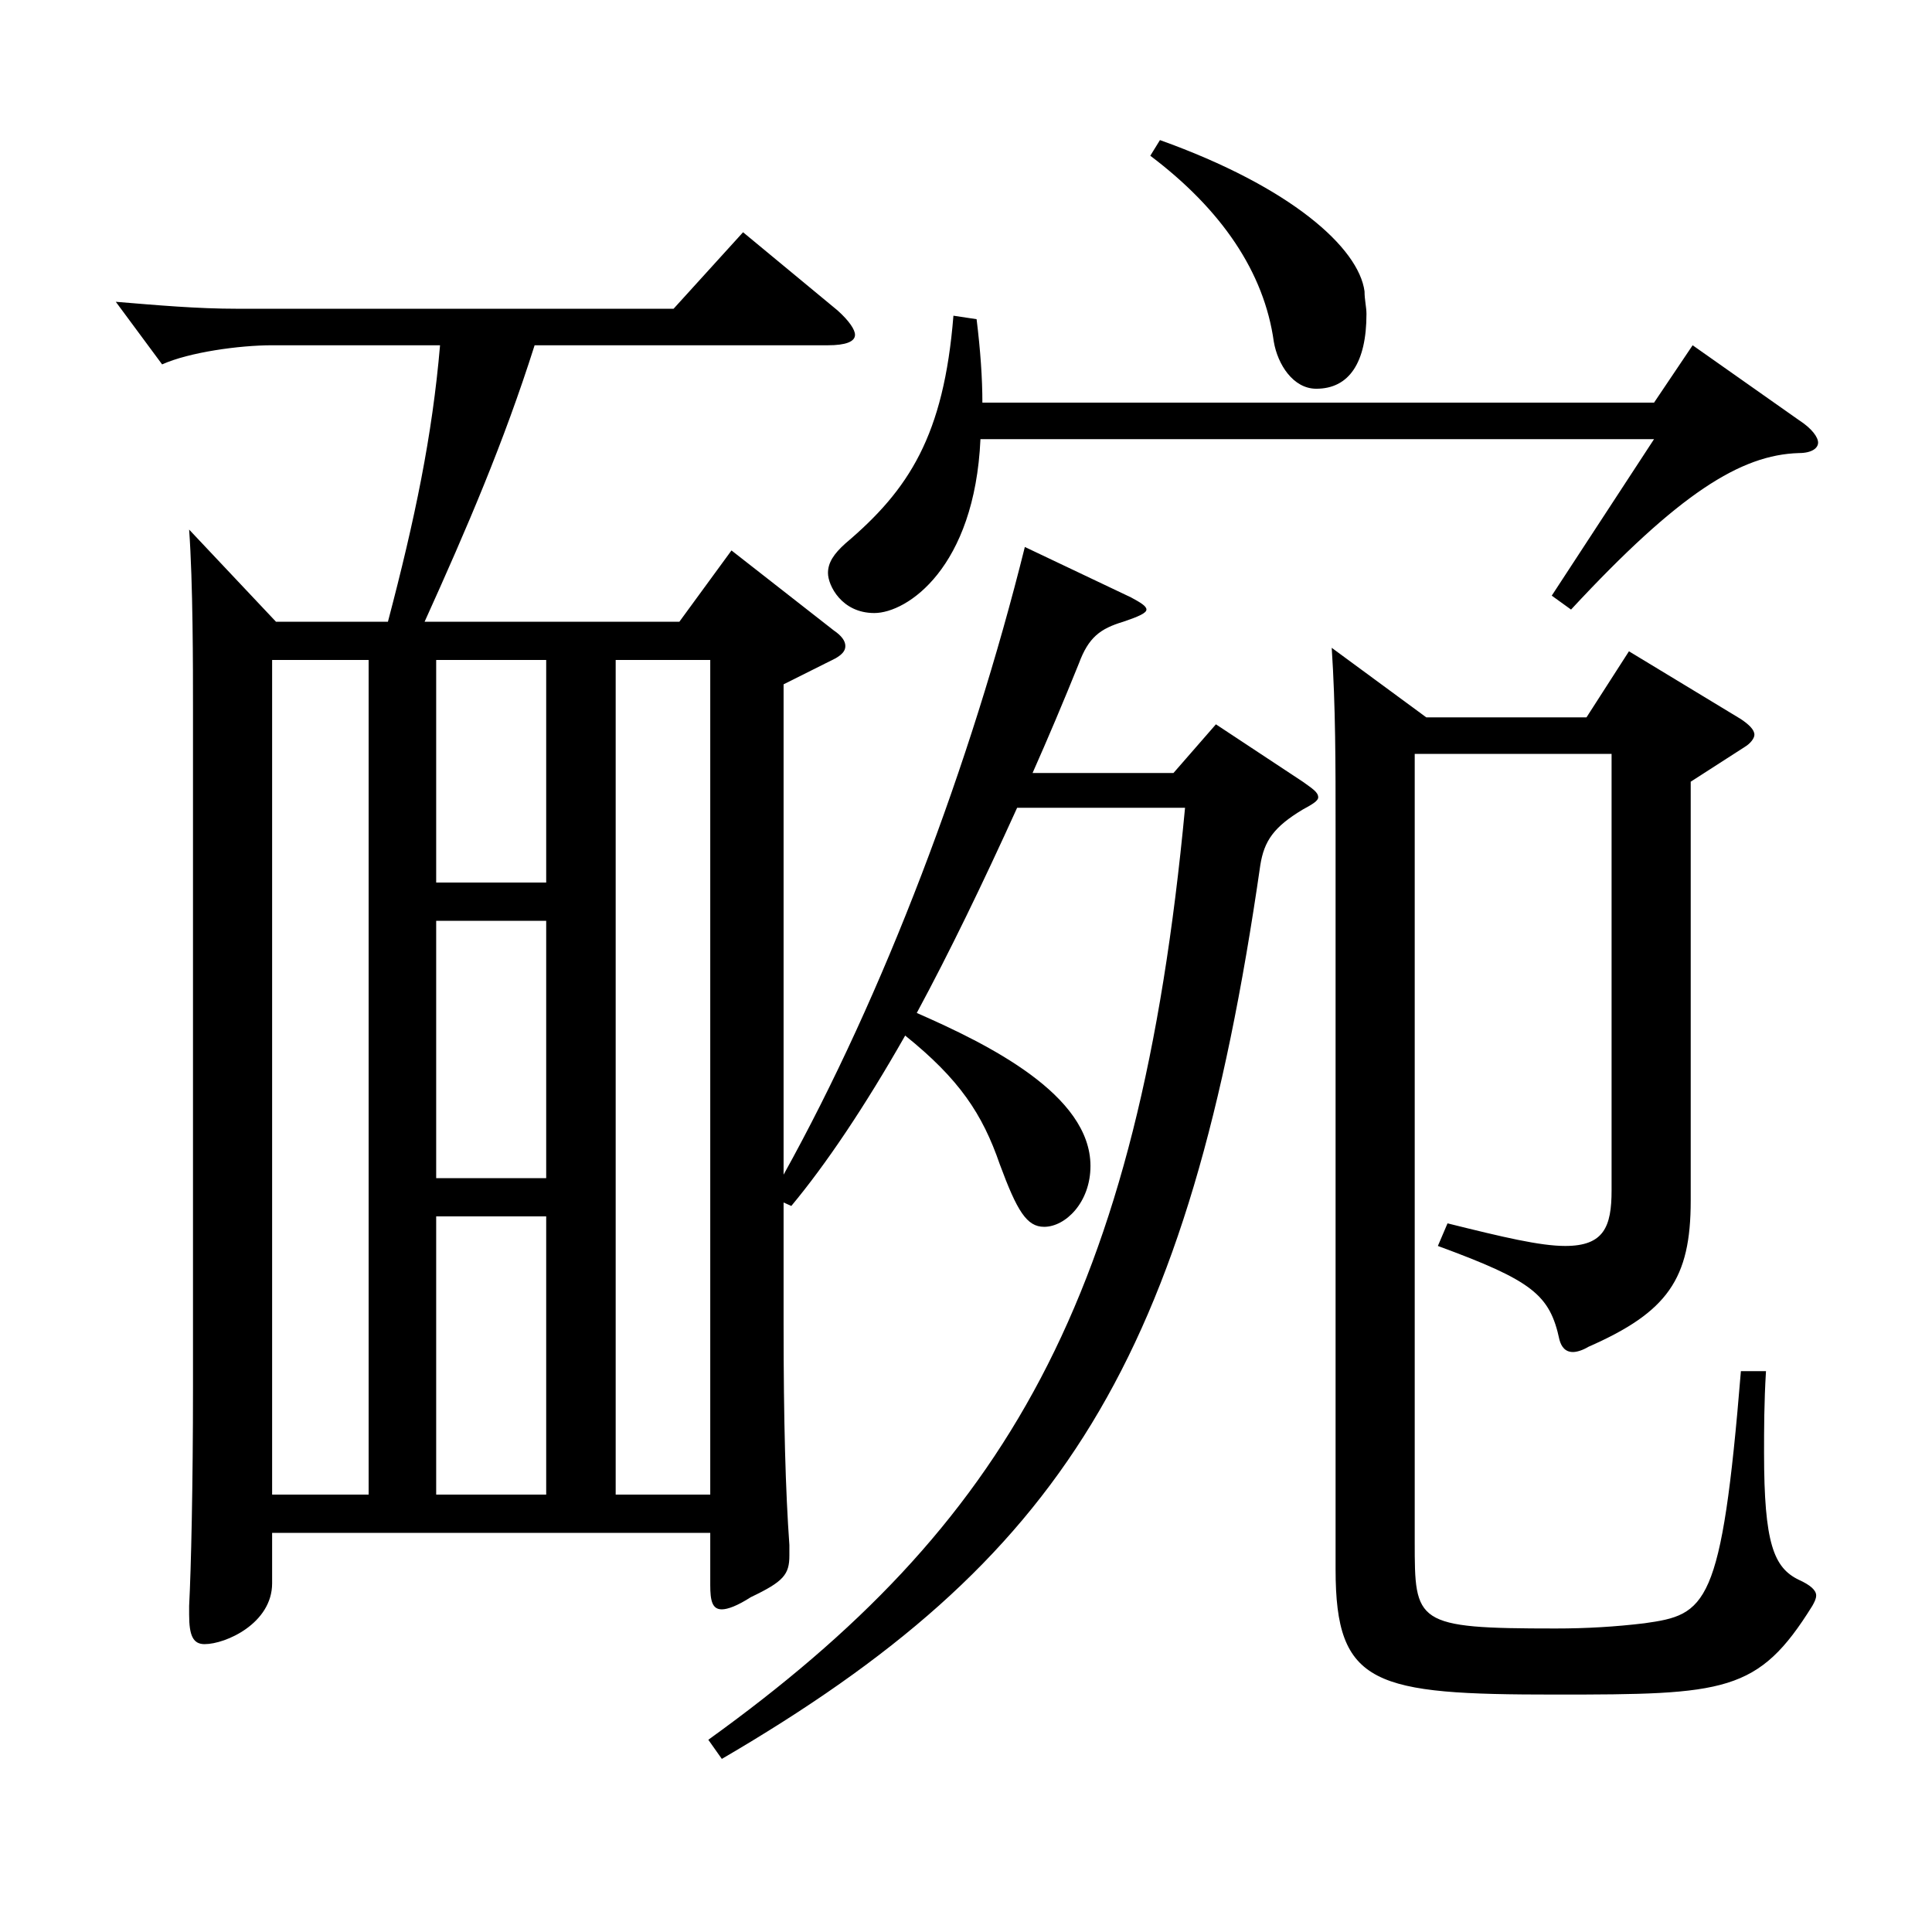 <?xml version="1.0" encoding="utf-8"?>
<!-- Generator: Adobe Illustrator 16.0.0, SVG Export Plug-In . SVG Version: 6.00 Build 0)  -->
<!DOCTYPE svg PUBLIC "-//W3C//DTD SVG 1.1//EN" "http://www.w3.org/Graphics/SVG/1.1/DTD/svg11.dtd">
<svg version="1.1" id="图层_1" xmlns="http://www.w3.org/2000/svg" xmlns:xlink="http://www.w3.org/1999/xlink" x="0px" y="0px"
	 width="1000px" height="1000px" viewBox="0 0 1000 1000" enable-background="new 0 0 1000 1000" xml:space="preserve">
<path d="M200.792,321.808c13.985-53.1,22.977-96.299,26.973-143.099h-86.913c-16.982,0-42.956,3.6-56.942,9.9l-23.976-32.4
	c21.978,1.8,41.958,3.6,62.937,3.6h225.772l35.964-39.6l48.95,40.5c5.994,5.4,8.991,9.9,8.991,12.6c0,3.6-4.995,5.4-13.986,5.4
	H276.715c-15.983,50.399-34.965,94.499-56.942,143.099H351.64l26.973-36.9l52.946,41.4c3.996,2.7,5.994,5.4,5.994,8.1
	s-1.998,4.5-4.995,6.3l-26.973,13.5v253.798c51.947-93.599,96.902-212.398,124.874-324.898l54.944,26.1
	c4.995,2.7,7.992,4.5,7.992,6.3c0,1.8-3.996,3.6-11.987,6.3c-11.988,3.6-17.982,8.1-22.978,21.6
	c-7.991,19.8-15.983,38.7-23.976,56.7h72.927l21.978-25.2l44.955,29.7c4.995,3.6,7.991,5.4,7.991,8.1c0,1.8-2.996,3.6-7.991,6.3
	c-14.985,9-19.98,16.2-21.979,28.8C615.374,704.305,549.44,807.804,373.617,910.403l-6.993-9.9
	C520.47,789.804,589.399,672.805,613.376,418.107h-86.913c-17.981,39.6-34.965,74.699-51.947,106.199
	c36.963,16.2,89.909,42.3,89.909,79.199c0,18.9-12.986,31.5-23.976,31.5c-8.991,0-13.986-8.1-22.977-32.4
	c-8.991-26.1-20.979-44.1-48.951-66.6c-20.979,36.9-40.959,66.6-58.94,88.199l-3.996-1.8v63c0,50.4,0.999,86.399,2.997,114.299v5.4
	c0,9.9-2.997,13.5-19.979,21.6c-6.993,4.5-11.988,6.3-14.985,6.3c-4.995,0-5.994-4.5-5.994-12.6v-27H140.852v26.1
	c0,20.7-23.976,31.5-34.964,31.5c-5.994,0-7.992-4.5-7.992-15.3v-4.5c0.999-18.9,1.998-62.1,1.998-113.399V366.807
	c0-21.6,0-64.8-1.998-92.699l44.954,47.7H200.792z M190.802,341.607h-49.95v431.997h49.95V341.607z M282.709,341.607h-56.942
	v115.199h56.942V341.607z M282.709,476.607h-56.942v133.199h56.942V476.607z M225.767,773.604h56.942V629.605h-56.942V773.604z
	 M367.623,773.604V341.607h-48.95v431.997H367.623z M507.482,227.308c-2.997,66.6-37.962,89.999-54.944,89.999
	c-16.983,0-23.977-14.4-23.977-20.7c0-5.4,2.997-9.9,8.991-15.3c32.967-27.9,50.949-55.8,55.943-117.899l11.988,1.8
	c1.998,16.2,2.997,30.6,2.997,43.2h347.649l19.979-29.7l54.945,38.7c6.992,4.5,9.989,9,9.989,11.7c0,2.7-2.997,5.4-9.989,5.4
	c-29.97,0.9-61.938,20.7-117.882,81l-9.989-7.2l52.946-81H507.482z M600.389,72.509c67.932,24.3,102.896,55.8,105.894,78.3
	c0,4.5,0.999,8.1,0.999,11.7c0,25.2-8.991,38.7-25.974,38.7c-11.988,0-19.98-12.6-21.979-24.3
	c-4.995-36-26.973-68.399-63.936-96.299L600.389,72.509z M732.256,390.207v407.697c0,42.3,0,45,72.927,45
	c15.983,0,30.969-0.9,45.953-2.7c31.968-4.5,39.96-8.1,49.95-130.499h12.986c-0.999,16.2-0.999,30.6-0.999,42.3
	c0,46.8,4.995,59.4,17.982,65.7c5.994,2.7,8.99,5.4,8.99,8.1c0,1.8-0.999,3.6-1.998,5.4c-27.972,45-44.954,45.9-132.865,45.9
	c-93.905,0-113.886-4.5-113.886-64.8V429.807c0-35.1,0-63.9-1.998-94.499l48.951,36h82.916l21.978-34.2l57.942,35.1
	c3.995,2.7,6.992,5.4,6.992,8.1c0,1.8-1.997,4.5-4.994,6.3l-27.973,18v216.898c0,40.5-11.987,57.6-52.946,75.599
	c-2.997,1.8-5.994,2.7-7.992,2.7c-3.996,0-5.994-2.7-6.992-6.3c-4.995-23.4-13.986-30.6-62.938-48.6l4.995-11.7
	c28.972,7.2,47.952,11.7,60.938,11.7c19.98,0,23.977-9.9,23.977-28.8V390.207H732.256z"/>
</svg>
